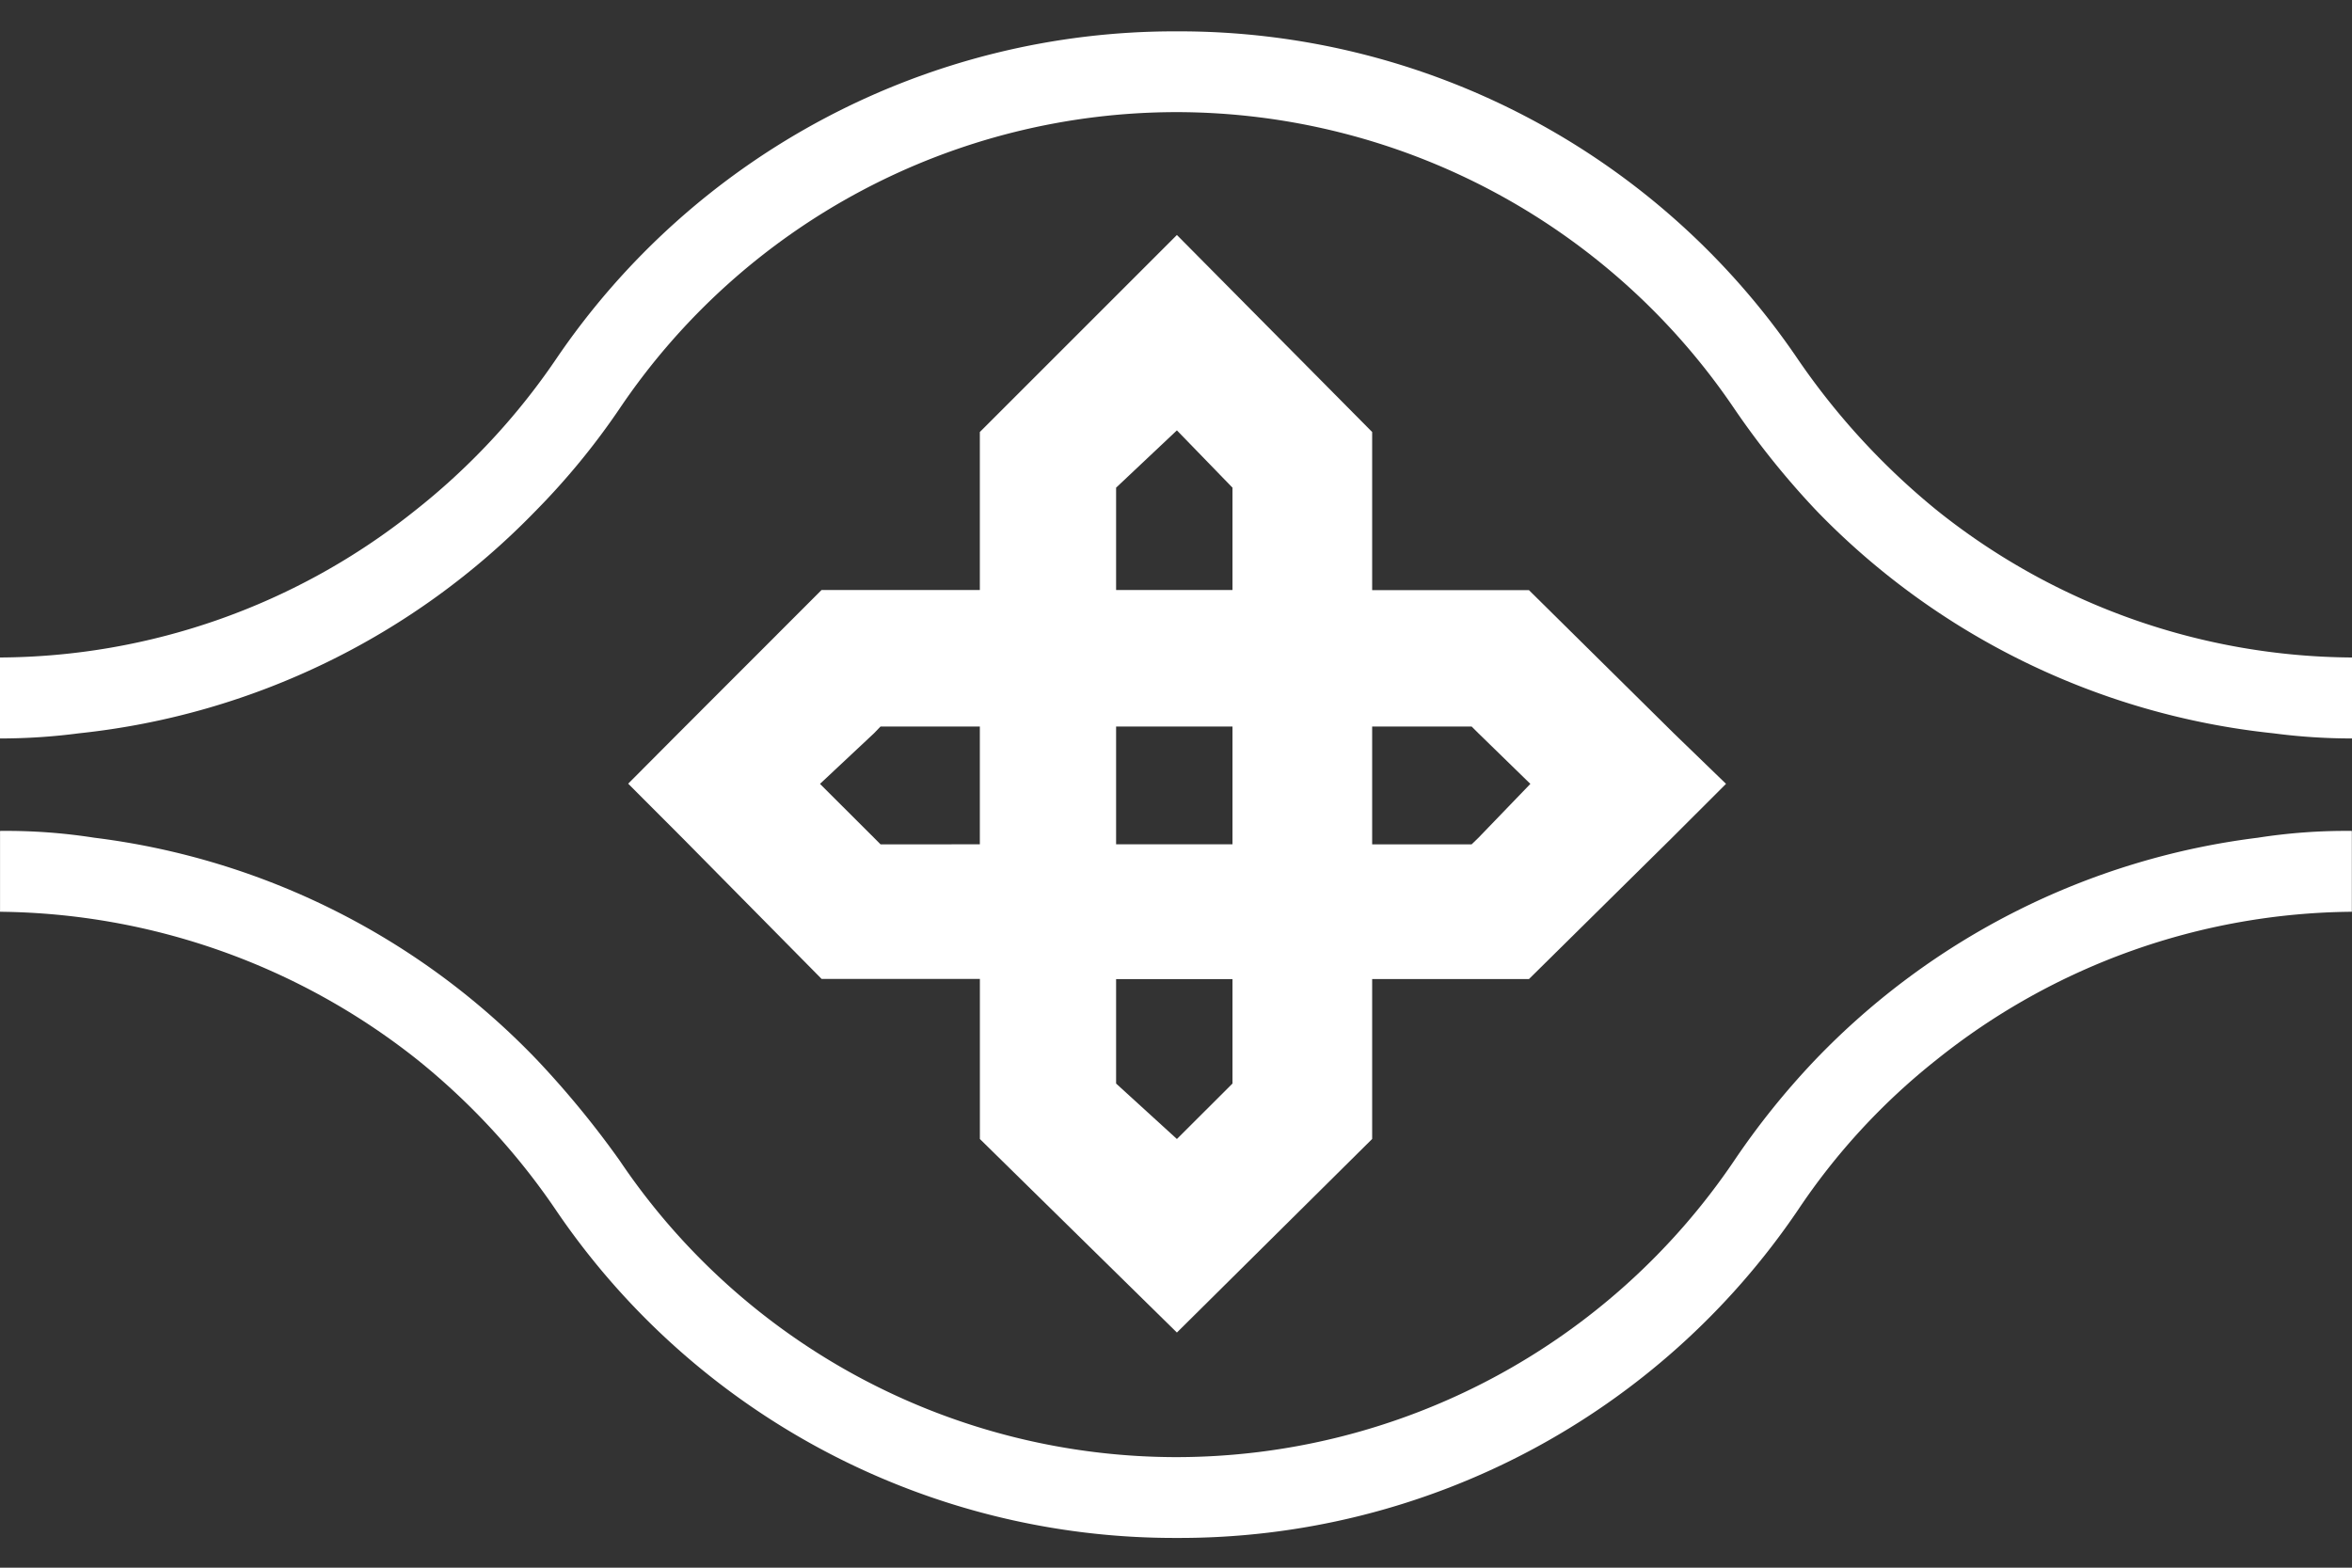 <svg xmlns="http://www.w3.org/2000/svg" width="60" height="40" viewBox="0 0 60 40"><rect x="0" y="0" width="60" height="40" fill="#333333" stroke="none"/><defs><clipPath id="a"><path d="M0 0h60v40H0z"/></clipPath></defs><g data-name="Group 8448" fill="#fff" clip-path="url(#a)"><path data-name="Path 24220" d="M24.996 29.061L30.023 34l4.981-4.939v-4.08h4l3.651-3.606L44.031 20l-1.334-1.291-3.693-3.651h-4v-4.035l-4.981-5.027-5.027 5.027v4.031h-4.038l-3.648 3.651-1.285 1.291 1.373 1.375 3.561 3.606h4.038v4.08zm10.008-7.686v-2.838h2.537l.174.173 1.325 1.291-1.325 1.375-.174.168h-2.537zm-6.532-8.332v-.6l1.551-1.462 1.418 1.462v2.611h-2.969zm0 8.332v-2.838h2.969v3.006h-2.969zm0 5.669v-2.062h2.969v2.665l-1.418 1.415-1.551-1.415zm-6.009-5.5l-.167-.168-1.378-1.375 1.378-1.291.167-.173h2.533v3.006z"/><path data-name="Path 24221" d="M13.657 13.043a18.423 18.423 0 0 0 2.152-2.622 17.144 17.144 0 0 1 14.215-7.56 17.2 17.2 0 0 1 14.214 7.56 21 21 0 0 0 2.112 2.622 18.958 18.958 0 0 0 11.641 5.667 15.358 15.358 0 0 0 2.009.132v-2.066a17.1 17.1 0 0 1-10.562-3.733 18.233 18.233 0 0 1-3.567-3.867A19.06 19.06 0 0 0 30.024.8a19.067 19.067 0 0 0-15.848 8.376 17.285 17.285 0 0 1-3.608 3.867A17.081 17.081 0 0 1 0 16.776v2.066a15.4 15.4 0 0 0 2.018-.132 18.976 18.976 0 0 0 11.639-5.667z"/><path data-name="Path 24222" d="M14.176 30.867a19.065 19.065 0 0 0 15.848 8.374 19.059 19.059 0 0 0 15.847-8.374 16.728 16.728 0 0 1 3.525-3.823 17.163 17.163 0 0 1 10.6-3.78v-2.063a14.618 14.618 0 0 0-2.4.174 18.846 18.846 0 0 0-11.291 5.669 19.727 19.727 0 0 0-2.066 2.571 17.187 17.187 0 0 1-14.214 7.564 17.127 17.127 0 0 1-14.215-7.564 23.872 23.872 0 0 0-2.111-2.571 18.841 18.841 0 0 0-11.291-5.669 14.572 14.572 0 0 0-2.407-.174v2.063a17.392 17.392 0 0 1 10.652 3.78 17.61 17.61 0 0 1 3.523 3.823z"/></g></svg>